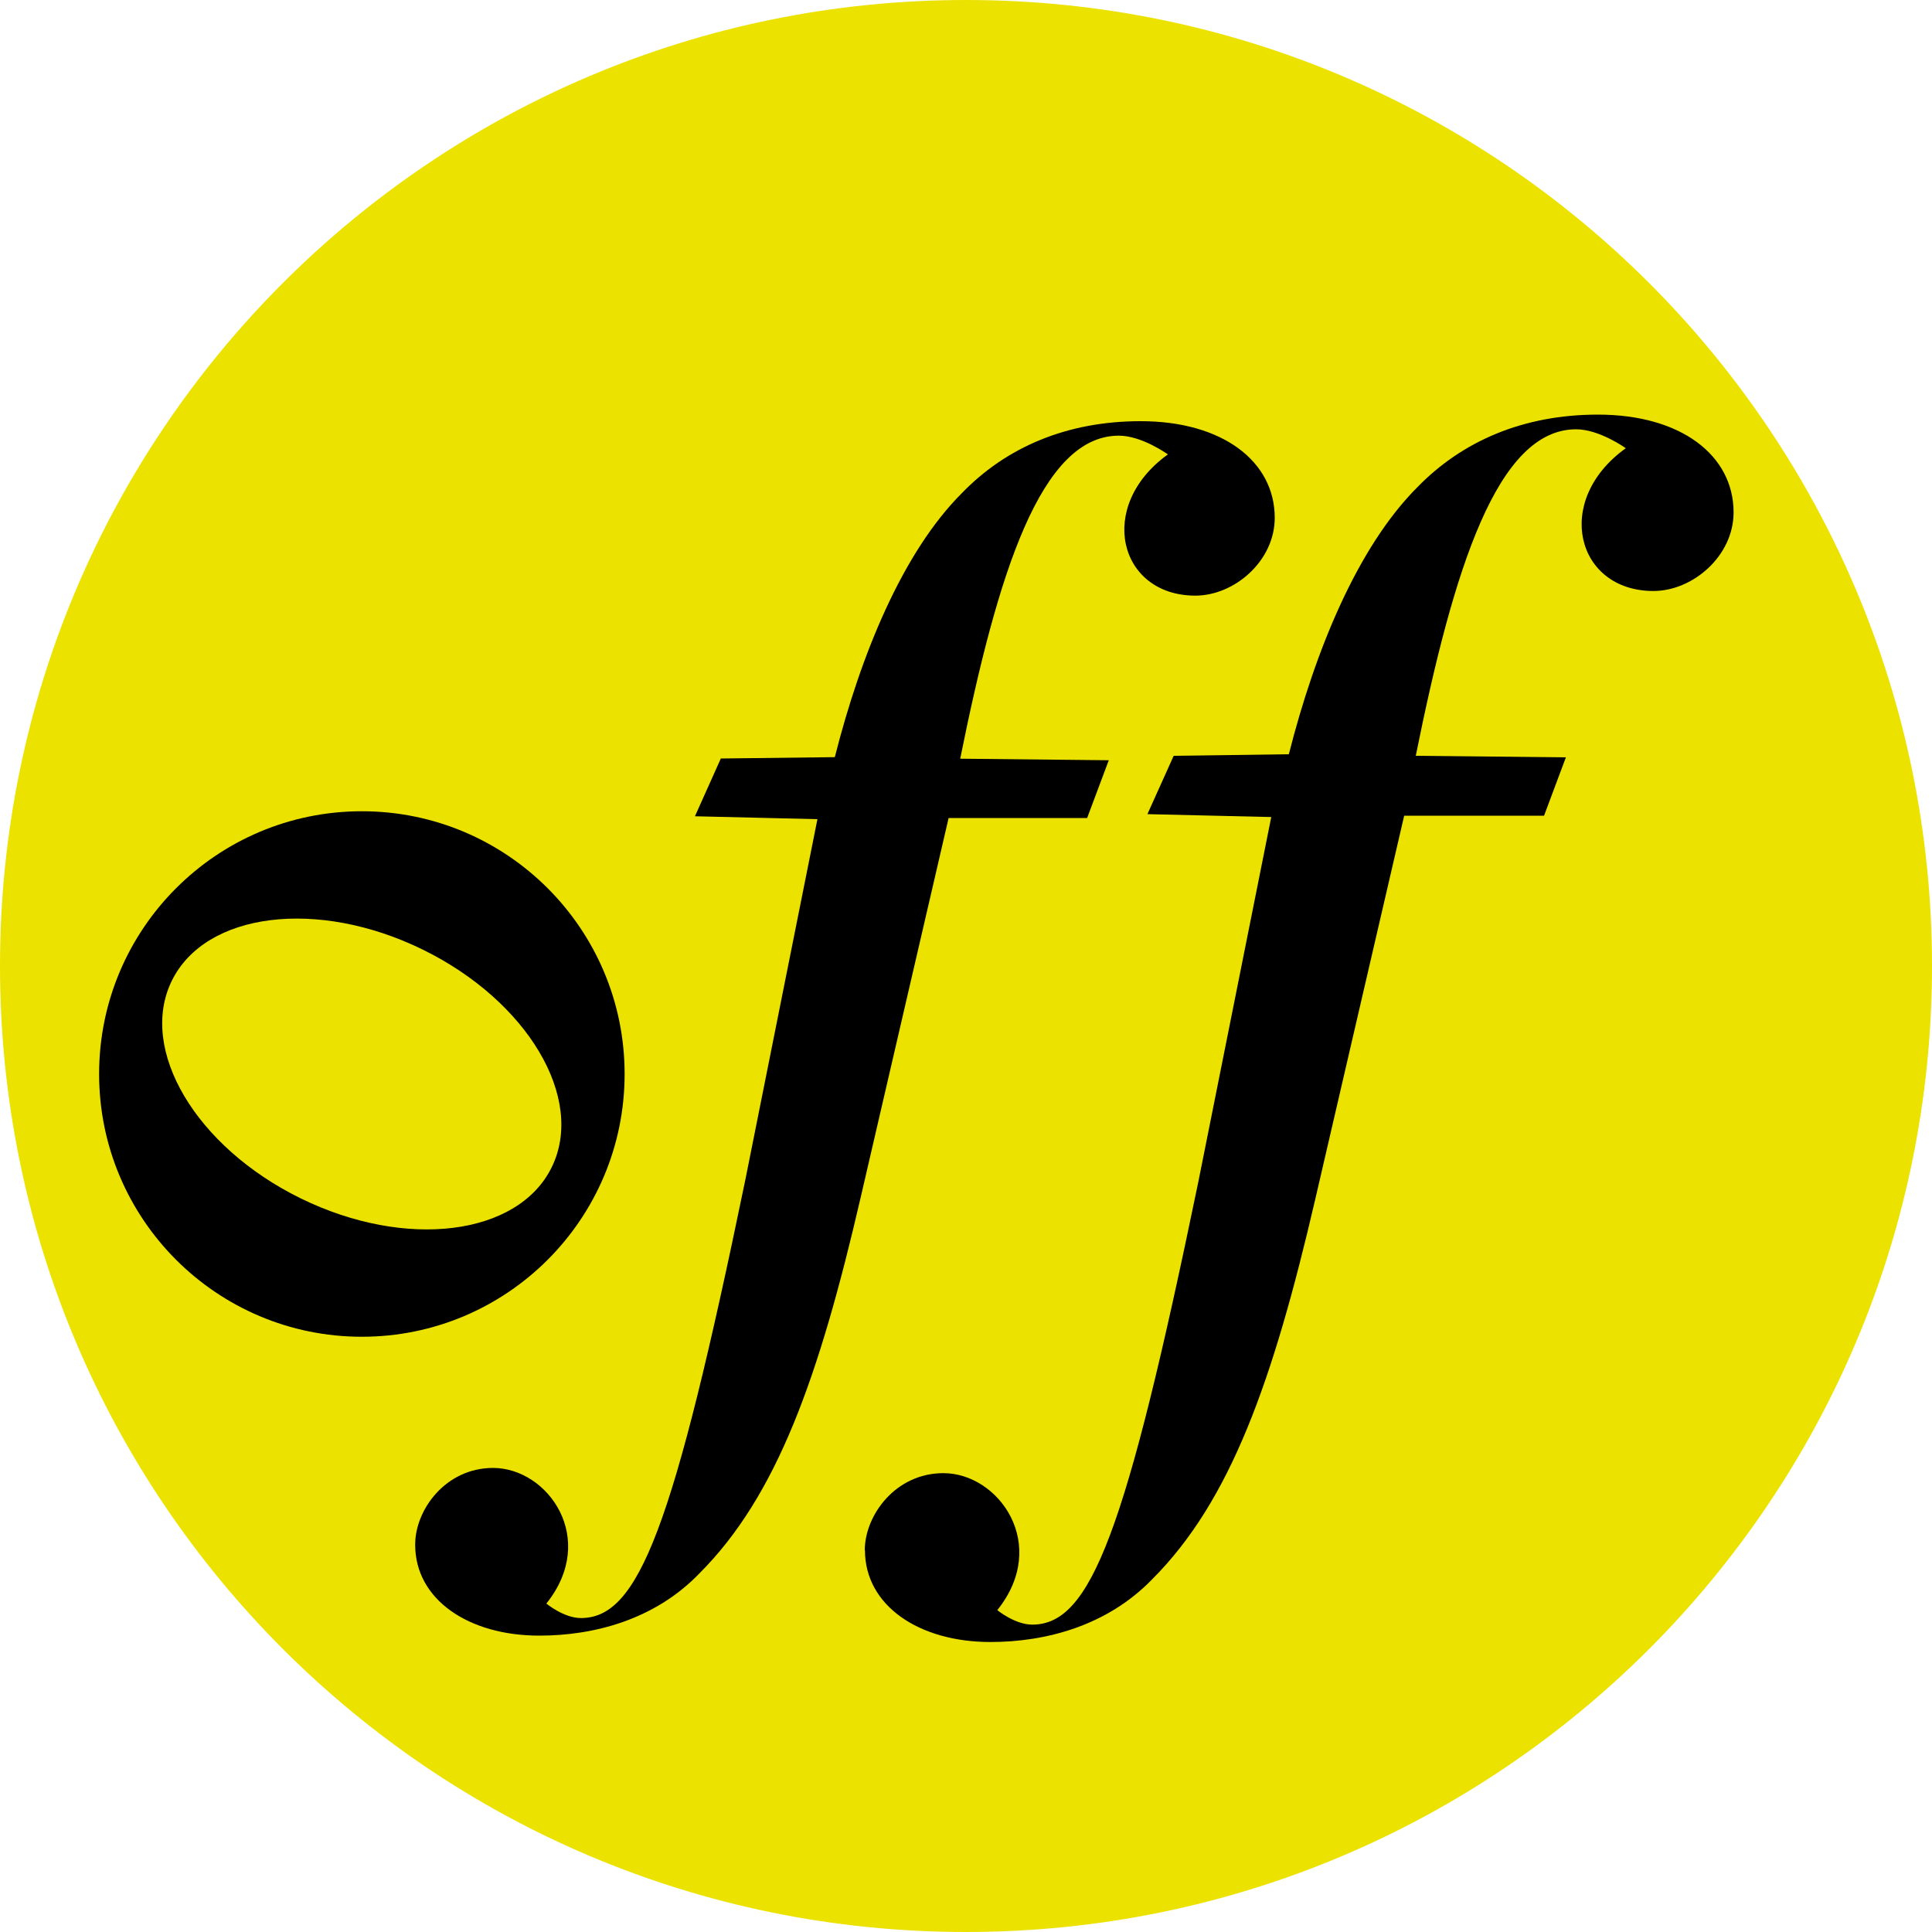 <svg width="100" height="100" viewBox="0 0 100 100" fill="none" xmlns="http://www.w3.org/2000/svg">
<path d="M50 100C77.614 100 100 77.614 100 50C100 22.386 77.614 0 50 0C22.386 0 0 22.386 0 50C0 77.614 22.386 100 50 100Z" fill="#ECE200"/>
<path d="M15.57 62.03C10.14 59.37 7.15 54.33 8.89 50.77C10.63 47.21 16.45 46.49 21.88 49.15C27.31 51.81 30.3 56.85 28.56 60.41C26.82 63.97 21 64.69 15.57 62.03ZM18.73 41.99C11.22 41.99 5.13 48.08 5.13 55.59C5.13 63.1 11.22 69.19 18.73 69.19C26.24 69.19 32.33 63.1 32.33 55.59C32.33 48.08 26.24 41.99 18.73 41.99Z" fill="black"/>
<path d="M21.49 79.94C21.49 78.15 23.06 75.98 25.52 75.98C28.36 75.98 30.97 79.64 28.28 83C28.28 83 29.18 83.75 30.07 83.75C33.06 83.75 34.85 79.12 38.58 61.06L42.31 42.4L35.97 42.25L37.31 39.26L43.21 39.19C44.55 33.89 46.72 28.59 49.78 25.53C52.09 23.14 55.23 21.8 59.04 21.8C63.29 21.8 65.98 23.89 65.98 26.8C65.98 29.04 63.89 30.83 61.87 30.83C57.91 30.83 56.72 26.2 60.45 23.52C60.45 23.52 59.11 22.55 57.91 22.55C53.88 22.55 51.64 29.64 49.7 39.27L57.39 39.35L56.27 42.34H49.1L44.55 61.97C42.39 71.3 40.22 77.42 36.19 81.45C33.88 83.84 30.74 84.66 27.91 84.66C24.25 84.66 21.49 82.79 21.49 79.96V79.94Z" fill="black"/>
<path d="M44.76 80.25C44.76 78.44 46.34 76.25 48.83 76.25C51.7 76.25 54.34 79.95 51.62 83.34C51.62 83.34 52.53 84.09 53.43 84.09C56.45 84.09 58.26 79.41 62.03 61.15L65.8 42.29L59.39 42.14L60.75 39.12L66.71 39.04C68.07 33.68 70.26 28.33 73.35 25.23C75.69 22.82 78.86 21.46 82.71 21.46C87.01 21.46 89.73 23.57 89.73 26.52C89.73 28.78 87.62 30.59 85.58 30.59C81.58 30.59 80.37 25.91 84.15 23.2C84.15 23.2 82.79 22.22 81.58 22.22C77.51 22.22 75.24 29.39 73.28 39.12L81.05 39.2L79.92 42.22H72.68L68.08 62.06C65.89 71.49 63.7 77.68 59.63 81.75C57.29 84.16 54.12 84.99 51.26 84.99C47.56 84.99 44.77 83.1 44.77 80.24L44.76 80.25Z" fill="black"/>
</svg>
